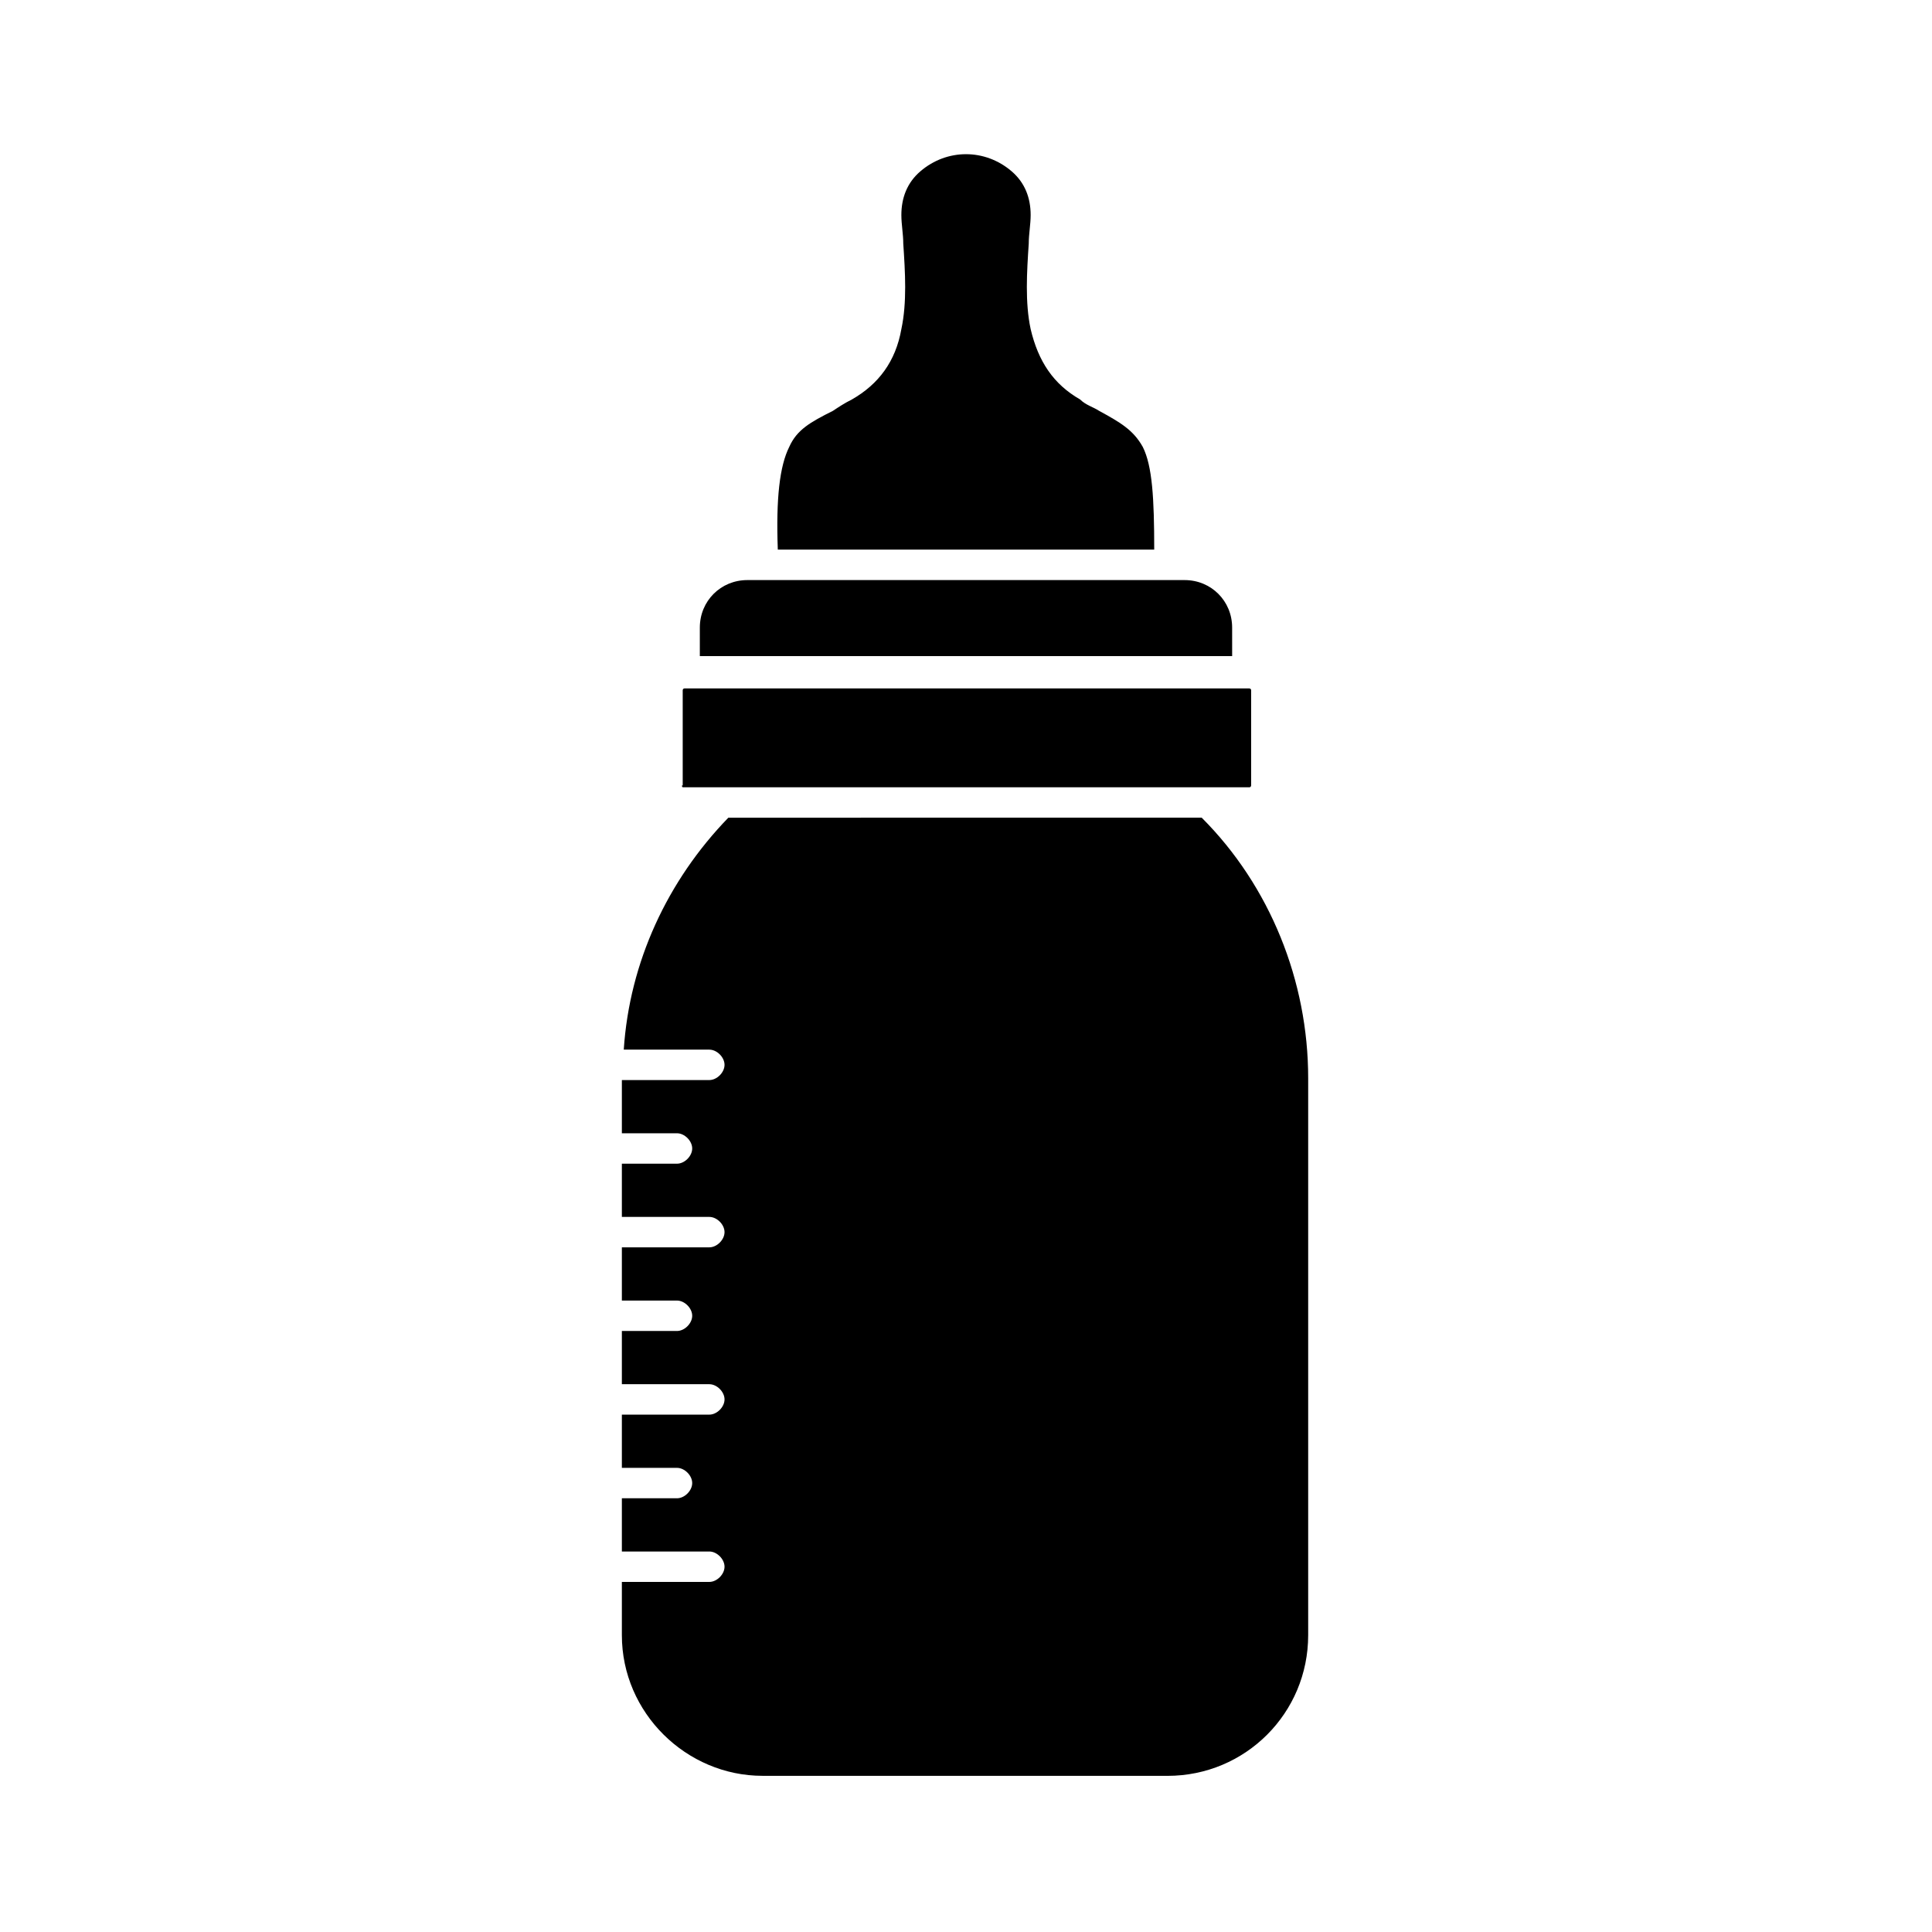 <?xml version="1.0" encoding="UTF-8"?>
<!-- Uploaded to: SVG Repo, www.svgrepo.com, Generator: SVG Repo Mixer Tools -->
<svg fill="#000000" width="800px" height="800px" version="1.1" viewBox="144 144 512 512" xmlns="http://www.w3.org/2000/svg">
 <g>
  <path d="m449.88 289.66c0-13.602-0.504-22.168-3.023-27.207-2.519-4.535-6.047-6.551-11.586-9.574-1.512-1.008-3.527-1.512-5.039-3.023-7.055-4.031-11.082-10.078-13.098-18.641-1.512-7.055-1.008-15.113-0.504-22.672 0-2.519 0.504-5.039 0.504-7.559 0-4.535-1.512-8.566-5.039-11.586-7.055-6.047-17.129-6.047-24.184 0-3.527 3.023-5.039 7.055-5.039 11.586 0 2.519 0.504 5.039 0.504 7.559 0.504 7.559 1.008 15.617-0.504 22.672-1.512 8.566-6.047 14.609-13.098 18.641-2.016 1.008-3.527 2.016-5.039 3.023-6.047 3.023-9.574 5.039-11.586 9.574-2.519 5.039-3.527 13.602-3.023 27.207z"/>
  <path d="m324.93 352.64h150.13c0.504 0 0.504-0.504 0.504-0.504v-25.191c0-0.504-0.504-0.504-0.504-0.504h-149.63c-0.504 0-0.504 0.504-0.504 0.504v25.191c-0.504 0 0 0.504 0 0.504z"/>
  <path d="m470.53 310.32c0-7.055-5.543-12.594-12.594-12.594h-115.88c-7.055 0-12.594 5.543-12.594 12.594v7.559h141.07z"/>
  <path d="m346.09 614.62h107.31c20.656 0 37.281-16.625 37.281-37.281v-147.62c0-25.695-10.078-50.883-28.215-69.023l-125.45 0.004c-16.121 16.625-26.199 38.289-27.711 61.465h22.672c2.016 0 4.031 2.016 4.031 4.031s-2.016 4.031-4.031 4.031l-22.672-0.004h-0.504v14.105h0.504 14.105c2.016 0 4.031 2.016 4.031 4.031s-2.016 4.031-4.031 4.031h-14.105-0.504v14.105h0.504 22.672c2.016 0 4.031 2.016 4.031 4.031s-2.016 4.031-4.031 4.031h-22.672-0.504v14.105h0.504 14.105c2.016 0 4.031 2.016 4.031 4.031s-2.016 4.031-4.031 4.031h-14.105-0.504v14.105h0.504 22.672c2.016 0 4.031 2.016 4.031 4.031 0 2.016-2.016 4.031-4.031 4.031h-22.672-0.504v14.105h0.504 14.105c2.016 0 4.031 2.016 4.031 4.031s-2.016 4.031-4.031 4.031h-14.105-0.504v14.105h0.504 22.672c2.016 0 4.031 2.016 4.031 4.031s-2.016 4.031-4.031 4.031h-22.672-0.504v14.105c0 20.656 17.129 37.281 37.281 37.281z"/>
 </g>
</svg>